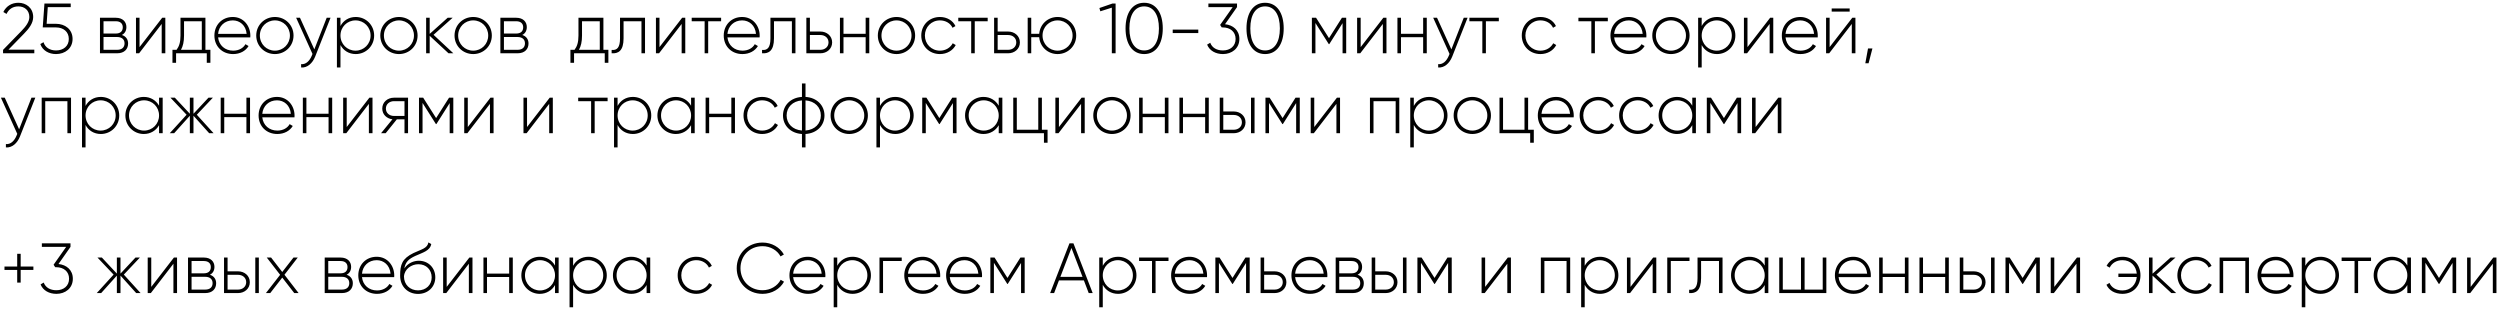 <?xml version="1.0" encoding="UTF-8"?> <svg xmlns="http://www.w3.org/2000/svg" width="563" height="70" viewBox="0 0 563 70" fill="none"> <path d="M0.688 12H7.728V11.184H1.904L5.376 7.616C6.512 6.464 7.472 5.232 7.472 3.84C7.472 1.76 5.856 0.624 4.144 0.624C2.688 0.624 1.424 1.328 0.752 2.704L1.472 3.136C2 2.016 2.928 1.44 4.144 1.44C5.504 1.44 6.608 2.304 6.608 3.84C6.608 4.944 5.776 6 4.8 7.008L0.688 11.232V12ZM12.615 5.36H10.503L10.759 1.6H15.927V0.8H10.007L9.623 6.176H12.615C14.279 6.176 15.495 7.152 15.495 8.768C15.495 10.384 14.279 11.36 12.615 11.36C11.239 11.36 10.167 10.704 9.799 9.504L9.079 9.92C9.591 11.392 11.015 12.176 12.615 12.176C14.631 12.176 16.343 10.928 16.343 8.768C16.343 6.608 14.631 5.36 12.615 5.36ZM27.441 7.872C28.129 7.536 28.465 6.88 28.465 6.096C28.465 4.928 27.649 4 26.081 4H22.513V12H26.385C28.049 12 28.849 11.008 28.849 9.792C28.849 8.88 28.369 8.176 27.441 7.872ZM26.081 4.784C27.089 4.784 27.649 5.296 27.649 6.144C27.649 7.04 27.105 7.552 26.081 7.552H23.313V4.784H26.081ZM26.385 11.216H23.313V8.336H26.385C27.441 8.336 28.049 8.88 28.049 9.76C28.049 10.672 27.457 11.216 26.385 11.216ZM36.527 4L31.423 10.608V4H30.623V12H31.327L36.415 5.392V12H37.231V4H36.527ZM46.261 11.216V4H40.645V8C40.645 9.584 40.325 10.448 39.765 11.216H38.837V14.144H39.653V12H46.565V14.144H47.381V11.216H46.261ZM40.757 11.216C41.205 10.4 41.445 9.424 41.445 8V4.784H45.445V11.216H40.757ZM52.426 3.824C49.978 3.824 48.282 5.648 48.282 8C48.282 10.416 50.026 12.176 52.49 12.176C54.074 12.176 55.322 11.456 55.978 10.368L55.274 9.952C54.81 10.8 53.818 11.408 52.506 11.408C50.682 11.408 49.306 10.224 49.114 8.416H56.362C56.362 8.288 56.378 8.16 56.378 8.032C56.378 5.84 54.858 3.824 52.426 3.824ZM52.426 4.592C53.994 4.592 55.37 5.68 55.546 7.632H49.114C49.274 5.856 50.602 4.592 52.426 4.592ZM61.912 12.176C64.232 12.176 66.104 10.368 66.104 8C66.104 5.632 64.232 3.824 61.912 3.824C59.576 3.824 57.704 5.632 57.704 8C57.704 10.368 59.576 12.176 61.912 12.176ZM61.912 11.408C60.008 11.408 58.52 9.904 58.52 8C58.52 6.096 60.008 4.592 61.912 4.592C63.816 4.592 65.288 6.096 65.288 8C65.288 9.904 63.816 11.408 61.912 11.408ZM73.572 4L70.788 11.12L67.556 4H66.692L70.372 12.144L70.196 12.576C69.7 13.744 68.884 14.544 67.812 14.448V15.2C69.188 15.312 70.372 14.272 70.98 12.736L74.436 4H73.572ZM80.113 3.824C78.561 3.824 77.329 4.624 76.673 5.856V4H75.873V15.2H76.673V10.144C77.329 11.376 78.561 12.176 80.113 12.176C82.401 12.176 84.257 10.368 84.257 8C84.257 5.632 82.401 3.824 80.113 3.824ZM80.065 11.408C78.161 11.408 76.673 9.904 76.673 8C76.673 6.096 78.161 4.592 80.065 4.592C81.969 4.592 83.457 6.096 83.457 8C83.457 9.904 81.969 11.408 80.065 11.408ZM89.849 12.176C92.169 12.176 94.041 10.368 94.041 8C94.041 5.632 92.169 3.824 89.849 3.824C87.513 3.824 85.641 5.632 85.641 8C85.641 10.368 87.513 12.176 89.849 12.176ZM89.849 11.408C87.945 11.408 86.457 9.904 86.457 8C86.457 6.096 87.945 4.592 89.849 4.592C91.753 4.592 93.225 6.096 93.225 8C93.225 9.904 91.753 11.408 89.849 11.408ZM102.094 12L97.63 7.84L101.934 4H100.814L96.766 7.632V4H95.966V12H96.766V8.064L101.006 12H102.094ZM106.568 12.176C108.888 12.176 110.76 10.368 110.76 8C110.76 5.632 108.888 3.824 106.568 3.824C104.232 3.824 102.36 5.632 102.36 8C102.36 10.368 104.232 12.176 106.568 12.176ZM106.568 11.408C104.664 11.408 103.176 9.904 103.176 8C103.176 6.096 104.664 4.592 106.568 4.592C108.472 4.592 109.944 6.096 109.944 8C109.944 9.904 108.472 11.408 106.568 11.408ZM117.613 7.872C118.301 7.536 118.637 6.88 118.637 6.096C118.637 4.928 117.821 4 116.253 4H112.685V12H116.557C118.221 12 119.021 11.008 119.021 9.792C119.021 8.88 118.541 8.176 117.613 7.872ZM116.253 4.784C117.261 4.784 117.821 5.296 117.821 6.144C117.821 7.04 117.277 7.552 116.253 7.552H113.485V4.784H116.253ZM116.557 11.216H113.485V8.336H116.557C117.613 8.336 118.221 8.88 118.221 9.76C118.221 10.672 117.629 11.216 116.557 11.216ZM135.886 11.216V4H130.27V8C130.27 9.584 129.95 10.448 129.39 11.216H128.462V14.144H129.278V12H136.19V14.144H137.006V11.216H135.886ZM130.382 11.216C130.83 10.4 131.07 9.424 131.07 8V4.784H135.07V11.216H130.382ZM145.259 4H139.627V8.64C139.627 10.704 138.971 11.36 137.739 11.248V12C139.243 12.112 140.427 11.44 140.427 8.64V4.784H144.459V12H145.259V4ZM153.62 4L148.516 10.608V4H147.716V12H148.42L153.508 5.392V12H154.324V4H153.62ZM162.395 4H155.771V4.784H158.683V12H159.483V4.784H162.395V4ZM167.129 3.824C164.681 3.824 162.985 5.648 162.985 8C162.985 10.416 164.729 12.176 167.193 12.176C168.777 12.176 170.025 11.456 170.681 10.368L169.977 9.952C169.513 10.8 168.521 11.408 167.209 11.408C165.385 11.408 164.009 10.224 163.817 8.416H171.065C171.065 8.288 171.081 8.16 171.081 8.032C171.081 5.84 169.561 3.824 167.129 3.824ZM167.129 4.592C168.697 4.592 170.073 5.68 170.249 7.632H163.817C163.977 5.856 165.305 4.592 167.129 4.592ZM179.134 4H173.502V8.64C173.502 10.704 172.846 11.36 171.614 11.248V12C173.118 12.112 174.302 11.44 174.302 8.64V4.784H178.334V12H179.134V4ZM184.759 7.104H182.391V4H181.591V12H184.759C186.183 12 187.399 11.024 187.399 9.552C187.399 8.08 186.183 7.104 184.759 7.104ZM184.759 11.216H182.391V7.888H184.759C185.767 7.888 186.583 8.528 186.583 9.552C186.583 10.56 185.767 11.216 184.759 11.216ZM194.946 4V7.616H189.954V4H189.154V12H189.954V8.384H194.946V12H195.762V4H194.946ZM201.896 12.176C204.216 12.176 206.088 10.368 206.088 8C206.088 5.632 204.216 3.824 201.896 3.824C199.56 3.824 197.688 5.632 197.688 8C197.688 10.368 199.56 12.176 201.896 12.176ZM201.896 11.408C199.992 11.408 198.504 9.904 198.504 8C198.504 6.096 199.992 4.592 201.896 4.592C203.8 4.592 205.272 6.096 205.272 8C205.272 9.904 203.8 11.408 201.896 11.408ZM211.677 12.176C213.245 12.176 214.589 11.376 215.229 10.144L214.557 9.744C214.029 10.736 212.973 11.408 211.677 11.408C209.741 11.408 208.285 9.904 208.285 8C208.285 6.096 209.741 4.592 211.677 4.592C212.957 4.592 214.045 5.248 214.509 6.256L215.165 5.872C214.589 4.624 213.245 3.824 211.677 3.824C209.261 3.824 207.469 5.632 207.469 8C207.469 10.368 209.261 12.176 211.677 12.176ZM222.426 4H215.802V4.784H218.714V12H219.514V4.784H222.426V4ZM227.041 7.104H224.673V4H223.873V12H227.041C228.465 12 229.681 11.024 229.681 9.552C229.681 8.08 228.465 7.104 227.041 7.104ZM227.041 11.216H224.673V7.888H227.041C228.049 7.888 228.865 8.528 228.865 9.552C228.865 10.56 228.049 11.216 227.041 11.216ZM238.171 3.824C235.963 3.824 234.219 5.44 234.027 7.616H232.235V4H231.435V12H232.235V8.384H234.027C234.219 10.56 235.963 12.176 238.171 12.176C240.491 12.176 242.363 10.368 242.363 8C242.363 5.632 240.491 3.824 238.171 3.824ZM238.171 11.408C236.267 11.408 234.779 9.904 234.779 8C234.779 6.096 236.267 4.592 238.171 4.592C240.075 4.592 241.547 6.096 241.547 8C241.547 9.904 240.075 11.408 238.171 11.408ZM250.513 0.8L247.585 1.808L247.793 2.544L250.385 1.728V12H251.233V0.8H250.513ZM257.665 12.176C260.353 12.176 261.857 9.856 261.857 6.4C261.857 2.944 260.353 0.624 257.665 0.624C254.977 0.624 253.473 2.944 253.473 6.4C253.473 9.856 254.977 12.176 257.665 12.176ZM257.665 11.36C255.585 11.36 254.337 9.536 254.337 6.4C254.337 3.264 255.585 1.44 257.665 1.44C259.745 1.44 260.993 3.264 260.993 6.4C260.993 9.536 259.745 11.36 257.665 11.36ZM264.095 7.44H269.855V6.672H264.095V7.44ZM275.874 5.456L278.578 1.6V0.8H272.13V1.6H277.602L274.77 5.616L275.138 6.176H275.362L275.378 6.16V6.176C277.042 6.176 278.258 7.152 278.258 8.768C278.258 10.384 277.042 11.36 275.41 11.36C274.002 11.36 272.962 10.752 272.546 9.632L271.842 10.048C272.386 11.424 273.778 12.176 275.41 12.176C277.394 12.176 279.106 10.928 279.106 8.768C279.106 6.784 277.666 5.632 275.874 5.456ZM284.899 12.176C287.587 12.176 289.091 9.856 289.091 6.4C289.091 2.944 287.587 0.624 284.899 0.624C282.211 0.624 280.707 2.944 280.707 6.4C280.707 9.856 282.211 12.176 284.899 12.176ZM284.899 11.36C282.819 11.36 281.571 9.536 281.571 6.4C281.571 3.264 282.819 1.44 284.899 1.44C286.979 1.44 288.227 3.264 288.227 6.4C288.227 9.536 286.979 11.36 284.899 11.36ZM303.163 4H302.203L299.291 8.592L296.379 4H295.435V12H296.235V5.184L299.243 9.936H299.355L302.347 5.216V12H303.163V4ZM311.527 4L306.423 10.608V4H305.623V12H306.327L311.415 5.392V12H312.231V4H311.527ZM320.493 4V7.616H315.501V4H314.701V12H315.501V8.384H320.493V12H321.309V4H320.493ZM329.635 4L326.851 11.12L323.619 4H322.755L326.435 12.144L326.259 12.576C325.763 13.744 324.947 14.544 323.875 14.448V15.2C325.251 15.312 326.435 14.272 327.043 12.736L330.499 4H329.635ZM337.535 4H330.911V4.784H333.823V12H334.623V4.784H337.535V4ZM346.912 12.176C348.48 12.176 349.824 11.376 350.464 10.144L349.792 9.744C349.264 10.736 348.208 11.408 346.912 11.408C344.976 11.408 343.52 9.904 343.52 8C343.52 6.096 344.976 4.592 346.912 4.592C348.192 4.592 349.28 5.248 349.744 6.256L350.4 5.872C349.824 4.624 348.48 3.824 346.912 3.824C344.496 3.824 342.704 5.632 342.704 8C342.704 10.368 344.496 12.176 346.912 12.176ZM362.082 4H355.458V4.784H358.37V12H359.17V4.784H362.082V4ZM366.816 3.824C364.368 3.824 362.672 5.648 362.672 8C362.672 10.416 364.416 12.176 366.88 12.176C368.464 12.176 369.712 11.456 370.368 10.368L369.664 9.952C369.2 10.8 368.208 11.408 366.896 11.408C365.072 11.408 363.696 10.224 363.504 8.416H370.752C370.752 8.288 370.768 8.16 370.768 8.032C370.768 5.84 369.248 3.824 366.816 3.824ZM366.816 4.592C368.384 4.592 369.76 5.68 369.936 7.632H363.504C363.664 5.856 364.992 4.592 366.816 4.592ZM376.302 12.176C378.622 12.176 380.494 10.368 380.494 8C380.494 5.632 378.622 3.824 376.302 3.824C373.966 3.824 372.094 5.632 372.094 8C372.094 10.368 373.966 12.176 376.302 12.176ZM376.302 11.408C374.398 11.408 372.91 9.904 372.91 8C372.91 6.096 374.398 4.592 376.302 4.592C378.206 4.592 379.678 6.096 379.678 8C379.678 9.904 378.206 11.408 376.302 11.408ZM386.66 3.824C385.108 3.824 383.876 4.624 383.22 5.856V4H382.42V15.2H383.22V10.144C383.876 11.376 385.108 12.176 386.66 12.176C388.948 12.176 390.804 10.368 390.804 8C390.804 5.632 388.948 3.824 386.66 3.824ZM386.612 11.408C384.708 11.408 383.22 9.904 383.22 8C383.22 6.096 384.708 4.592 386.612 4.592C388.516 4.592 390.003 6.096 390.003 8C390.003 9.904 388.516 11.408 386.612 11.408ZM398.636 4L393.532 10.608V4H392.732V12H393.436L398.524 5.392V12H399.34V4H398.636ZM405.41 3.824C402.962 3.824 401.266 5.648 401.266 8C401.266 10.416 403.01 12.176 405.474 12.176C407.058 12.176 408.306 11.456 408.962 10.368L408.258 9.952C407.794 10.8 406.802 11.408 405.49 11.408C403.666 11.408 402.29 10.224 402.098 8.416H409.346C409.346 8.288 409.362 8.16 409.362 8.032C409.362 5.84 407.842 3.824 405.41 3.824ZM405.41 4.592C406.978 4.592 408.354 5.68 408.53 7.632H402.098C402.258 5.856 403.586 4.592 405.41 4.592ZM412.496 2.608H416.544V1.904H412.496V2.608ZM417.136 4L412.032 10.608V4H411.232V12H411.936L417.024 5.392V12H417.84V4H417.136ZM421.67 10.912H420.678L420.07 14.24H420.806L421.67 10.912ZM7.088 22L4.304 29.12L1.072 22H0.208L3.888 30.144L3.712 30.576C3.216 31.744 2.4 32.544 1.328 32.448V33.2C2.704 33.312 3.888 32.272 4.496 30.736L7.952 22H7.088ZM15.996 22H9.388V30H10.188V22.784H15.18V30H15.996V22ZM22.706 21.824C21.154 21.824 19.922 22.624 19.266 23.856V22H18.466V33.2H19.266V28.144C19.922 29.376 21.154 30.176 22.706 30.176C24.994 30.176 26.85 28.368 26.85 26C26.85 23.632 24.994 21.824 22.706 21.824ZM22.658 29.408C20.754 29.408 19.266 27.904 19.266 26C19.266 24.096 20.754 22.592 22.658 22.592C24.562 22.592 26.05 24.096 26.05 26C26.05 27.904 24.562 29.408 22.658 29.408ZM35.819 22V23.808C35.147 22.608 33.915 21.824 32.379 21.824C30.107 21.824 28.235 23.632 28.235 26C28.235 28.368 30.107 30.176 32.379 30.176C33.915 30.176 35.147 29.392 35.819 28.192V30H36.635V22H35.819ZM32.443 29.408C30.539 29.408 29.051 27.904 29.051 26C29.051 24.096 30.539 22.592 32.443 22.592C34.347 22.592 35.819 24.096 35.819 26C35.819 27.904 34.347 29.408 32.443 29.408ZM48.099 30L44.323 25.84L47.939 22H46.947L43.571 25.616V22H42.755V25.616L39.379 22H38.387L42.019 25.84L38.227 30H39.219L42.755 26.064V30H43.571V26.064L47.107 30H48.099ZM55.493 22V25.616H50.501V22H49.701V30H50.501V26.384H55.493V30H56.309V22H55.493ZM62.379 21.824C59.931 21.824 58.235 23.648 58.235 26C58.235 28.416 59.979 30.176 62.443 30.176C64.027 30.176 65.275 29.456 65.931 28.368L65.227 27.952C64.763 28.8 63.771 29.408 62.459 29.408C60.635 29.408 59.259 28.224 59.067 26.416H66.315C66.315 26.288 66.331 26.16 66.331 26.032C66.331 23.84 64.811 21.824 62.379 21.824ZM62.379 22.592C63.947 22.592 65.323 23.68 65.499 25.632H59.067C59.227 23.856 60.555 22.592 62.379 22.592ZM73.993 22V25.616H69.001V22H68.201V30H69.001V26.384H73.993V30H74.809V22H73.993ZM83.183 22L78.079 28.608V22H77.279V30H77.983L83.071 23.392V30H83.887V22H83.183ZM91.893 22H88.725C87.301 22 86.085 22.976 86.085 24.448C86.085 25.792 87.109 26.72 88.373 26.864L85.813 30H86.853L89.365 26.88H91.093V30H91.893V22ZM88.725 26.112C87.717 26.112 86.901 25.472 86.901 24.448C86.901 23.44 87.717 22.784 88.725 22.784H91.093V26.112H88.725ZM102.085 22H101.125L98.213 26.592L95.301 22H94.357V30H95.157V23.184L98.165 27.936H98.277L101.269 23.216V30H102.085V22ZM110.449 22L105.345 28.608V22H104.545V30H105.249L110.337 23.392V30H111.153V22H110.449ZM123.792 22L118.688 28.608V22H117.888V30H118.592L123.68 23.392V30H124.496V22H123.792ZM136.832 22H130.208V22.784H133.12V30H133.92V22.784H136.832V22ZM142.519 21.824C140.967 21.824 139.735 22.624 139.079 23.856V22H138.279V33.2H139.079V28.144C139.735 29.376 140.967 30.176 142.519 30.176C144.807 30.176 146.663 28.368 146.663 26C146.663 23.632 144.807 21.824 142.519 21.824ZM142.471 29.408C140.567 29.408 139.079 27.904 139.079 26C139.079 24.096 140.567 22.592 142.471 22.592C144.375 22.592 145.863 24.096 145.863 26C145.863 27.904 144.375 29.408 142.471 29.408ZM155.631 22V23.808C154.959 22.608 153.727 21.824 152.191 21.824C149.919 21.824 148.047 23.632 148.047 26C148.047 28.368 149.919 30.176 152.191 30.176C153.727 30.176 154.959 29.392 155.631 28.192V30H156.447V22H155.631ZM152.255 29.408C150.351 29.408 148.863 27.904 148.863 26C148.863 24.096 150.351 22.592 152.255 22.592C154.159 22.592 155.631 24.096 155.631 26C155.631 27.904 154.159 29.408 152.255 29.408ZM164.696 22V25.616H159.704V22H158.904V30H159.704V26.384H164.696V30H165.512V22H164.696ZM171.646 30.176C173.214 30.176 174.558 29.376 175.198 28.144L174.526 27.744C173.998 28.736 172.942 29.408 171.646 29.408C169.71 29.408 168.254 27.904 168.254 26C168.254 24.096 169.71 22.592 171.646 22.592C172.926 22.592 174.014 23.248 174.478 24.256L175.134 23.872C174.558 22.624 173.214 21.824 171.646 21.824C169.23 21.824 167.438 23.632 167.438 26C167.438 28.368 169.23 30.176 171.646 30.176ZM185.673 26C185.673 23.744 183.977 21.984 181.401 21.824V18.8H180.601V21.824C178.025 21.984 176.329 23.744 176.329 26C176.329 28.256 178.025 30.016 180.601 30.176V33.2H181.401V30.176C183.977 30.016 185.673 28.256 185.673 26ZM177.145 26C177.145 24.176 178.473 22.768 180.601 22.608V29.392C178.473 29.232 177.145 27.824 177.145 26ZM181.401 29.392V22.608C183.529 22.768 184.857 24.176 184.857 26C184.857 27.824 183.529 29.232 181.401 29.392ZM191.255 30.176C193.575 30.176 195.447 28.368 195.447 26C195.447 23.632 193.575 21.824 191.255 21.824C188.919 21.824 187.047 23.632 187.047 26C187.047 28.368 188.919 30.176 191.255 30.176ZM191.255 29.408C189.351 29.408 187.863 27.904 187.863 26C187.863 24.096 189.351 22.592 191.255 22.592C193.159 22.592 194.631 24.096 194.631 26C194.631 27.904 193.159 29.408 191.255 29.408ZM201.613 21.824C200.061 21.824 198.829 22.624 198.173 23.856V22H197.373V33.2H198.173V28.144C198.829 29.376 200.061 30.176 201.613 30.176C203.901 30.176 205.757 28.368 205.757 26C205.757 23.632 203.901 21.824 201.613 21.824ZM201.565 29.408C199.661 29.408 198.173 27.904 198.173 26C198.173 24.096 199.661 22.592 201.565 22.592C203.469 22.592 204.957 24.096 204.957 26C204.957 27.904 203.469 29.408 201.565 29.408ZM215.413 22H214.453L211.541 26.592L208.629 22H207.685V30H208.485V23.184L211.493 27.936H211.605L214.597 23.216V30H215.413V22ZM224.913 22V23.808C224.241 22.608 223.009 21.824 221.473 21.824C219.201 21.824 217.329 23.632 217.329 26C217.329 28.368 219.201 30.176 221.473 30.176C223.009 30.176 224.241 29.392 224.913 28.192V30H225.729V22H224.913ZM221.537 29.408C219.633 29.408 218.145 27.904 218.145 26C218.145 24.096 219.633 22.592 221.537 22.592C223.441 22.592 224.913 24.096 224.913 26C224.913 27.904 223.441 29.408 221.537 29.408ZM234.633 29.216V22H233.817V29.216H228.985V22H228.185V30H235.097V32.144H235.913V29.216H234.633ZM243.574 22L238.47 28.608V22H237.67V30H238.374L243.462 23.392V30H244.278V22H243.574ZM250.412 30.176C252.732 30.176 254.604 28.368 254.604 26C254.604 23.632 252.732 21.824 250.412 21.824C248.076 21.824 246.204 23.632 246.204 26C246.204 28.368 248.076 30.176 250.412 30.176ZM250.412 29.408C248.508 29.408 247.02 27.904 247.02 26C247.02 24.096 248.508 22.592 250.412 22.592C252.316 22.592 253.788 24.096 253.788 26C253.788 27.904 252.316 29.408 250.412 29.408ZM262.321 22V25.616H257.329V22H256.529V30H257.329V26.384H262.321V30H263.137V22H262.321ZM271.399 22V25.616H266.407V22H265.607V30H266.407V26.384H271.399V30H272.215V22H271.399ZM277.853 25.104H275.485V22H274.685V30H277.853C279.277 30 280.493 29.024 280.493 27.552C280.493 26.08 279.277 25.104 277.853 25.104ZM281.725 22V30H282.525V22H281.725ZM277.853 29.216H275.485V25.888H277.853C278.861 25.888 279.677 26.528 279.677 27.552C279.677 28.56 278.861 29.216 277.853 29.216ZM292.71 22H291.75L288.838 26.592L285.926 22H284.982V30H285.782V23.184L288.79 27.936H288.902L291.894 23.216V30H292.71V22ZM301.074 22L295.97 28.608V22H295.17V30H295.874L300.962 23.392V30H301.778V22H301.074ZM315.121 22H308.513V30H309.313V22.784H314.305V30H315.121V22ZM321.831 21.824C320.279 21.824 319.047 22.624 318.391 23.856V22H317.591V33.2H318.391V28.144C319.047 29.376 320.279 30.176 321.831 30.176C324.119 30.176 325.975 28.368 325.975 26C325.975 23.632 324.119 21.824 321.831 21.824ZM321.783 29.408C319.879 29.408 318.391 27.904 318.391 26C318.391 24.096 319.879 22.592 321.783 22.592C323.687 22.592 325.175 24.096 325.175 26C325.175 27.904 323.687 29.408 321.783 29.408ZM331.568 30.176C333.888 30.176 335.76 28.368 335.76 26C335.76 23.632 333.888 21.824 331.568 21.824C329.232 21.824 327.36 23.632 327.36 26C327.36 28.368 329.232 30.176 331.568 30.176ZM331.568 29.408C329.664 29.408 328.176 27.904 328.176 26C328.176 24.096 329.664 22.592 331.568 22.592C333.472 22.592 334.944 24.096 334.944 26C334.944 27.904 333.472 29.408 331.568 29.408ZM344.133 29.216V22H343.317V29.216H338.485V22H337.685V30H344.597V32.144H345.413V29.216H344.133ZM350.457 21.824C348.009 21.824 346.313 23.648 346.313 26C346.313 28.416 348.057 30.176 350.521 30.176C352.105 30.176 353.353 29.456 354.009 28.368L353.305 27.952C352.841 28.8 351.849 29.408 350.537 29.408C348.713 29.408 347.337 28.224 347.145 26.416H354.393C354.393 26.288 354.409 26.16 354.409 26.032C354.409 23.84 352.889 21.824 350.457 21.824ZM350.457 22.592C352.025 22.592 353.401 23.68 353.577 25.632H347.145C347.305 23.856 348.633 22.592 350.457 22.592ZM359.943 30.176C361.511 30.176 362.855 29.376 363.495 28.144L362.823 27.744C362.295 28.736 361.239 29.408 359.943 29.408C358.007 29.408 356.551 27.904 356.551 26C356.551 24.096 358.007 22.592 359.943 22.592C361.223 22.592 362.311 23.248 362.775 24.256L363.431 23.872C362.855 22.624 361.511 21.824 359.943 21.824C357.527 21.824 355.735 23.632 355.735 26C355.735 28.368 357.527 30.176 359.943 30.176ZM368.834 30.176C370.402 30.176 371.746 29.376 372.385 28.144L371.714 27.744C371.186 28.736 370.13 29.408 368.834 29.408C366.898 29.408 365.442 27.904 365.442 26C365.442 24.096 366.898 22.592 368.834 22.592C370.114 22.592 371.202 23.248 371.666 24.256L372.322 23.872C371.746 22.624 370.402 21.824 368.834 21.824C366.418 21.824 364.626 23.632 364.626 26C364.626 28.368 366.418 30.176 368.834 30.176ZM381.1 22V23.808C380.428 22.608 379.196 21.824 377.66 21.824C375.388 21.824 373.516 23.632 373.516 26C373.516 28.368 375.388 30.176 377.66 30.176C379.196 30.176 380.428 29.392 381.1 28.192V30H381.916V22H381.1ZM377.724 29.408C375.82 29.408 374.332 27.904 374.332 26C374.332 24.096 375.82 22.592 377.724 22.592C379.628 22.592 381.1 24.096 381.1 26C381.1 27.904 379.628 29.408 377.724 29.408ZM392.101 22H391.141L388.229 26.592L385.317 22H384.373V30H385.173V23.184L388.181 27.936H388.293L391.285 23.216V30H392.101V22ZM400.464 22L395.36 28.608V22H394.56V30H395.264L400.352 23.392V30H401.168V22H400.464ZM7.52 60.016H4.656V57.152H3.872V60.016H1.008V60.784H3.872V63.648H4.656V60.784H7.52V60.016ZM13.171 59.456L15.875 55.6V54.8H9.427V55.6H14.899L12.067 59.616L12.435 60.176H12.659L12.675 60.16V60.176C14.339 60.176 15.555 61.152 15.555 62.768C15.555 64.384 14.339 65.36 12.707 65.36C11.299 65.36 10.259 64.752 9.843 63.632L9.139 64.048C9.683 65.424 11.075 66.176 12.707 66.176C14.691 66.176 16.403 64.928 16.403 62.768C16.403 60.784 14.963 59.632 13.171 59.456ZM31.662 66L27.886 61.84L31.502 58H30.51L27.134 61.616V58H26.318V61.616L22.942 58H21.95L25.582 61.84L21.79 66H22.782L26.318 62.064V66H27.134V62.064L30.67 66H31.662ZM39.167 58L34.063 64.608V58H33.263V66H33.967L39.055 59.392V66H39.871V58H39.167ZM47.269 61.872C47.957 61.536 48.293 60.88 48.293 60.096C48.293 58.928 47.477 58 45.909 58H42.341V66H46.213C47.877 66 48.677 65.008 48.677 63.792C48.677 62.88 48.197 62.176 47.269 61.872ZM45.909 58.784C46.917 58.784 47.477 59.296 47.477 60.144C47.477 61.04 46.933 61.552 45.909 61.552H43.141V58.784H45.909ZM46.213 65.216H43.141V62.336H46.213C47.269 62.336 47.877 62.88 47.877 63.76C47.877 64.672 47.285 65.216 46.213 65.216ZM53.619 61.104H51.251V58H50.451V66H53.619C55.043 66 56.259 65.024 56.259 63.552C56.259 62.08 55.043 61.104 53.619 61.104ZM57.491 58V66H58.291V58H57.491ZM53.619 65.216H51.251V61.888H53.619C54.627 61.888 55.443 62.528 55.443 63.552C55.443 64.56 54.627 65.216 53.619 65.216ZM67.244 66L64.06 61.872L67.052 58H66.092L63.564 61.248L61.052 58H60.076L63.084 61.888L59.884 66H60.86L63.564 62.512L66.268 66H67.244ZM78.051 61.872C78.739 61.536 79.075 60.88 79.075 60.096C79.075 58.928 78.259 58 76.691 58H73.123V66H76.995C78.659 66 79.459 65.008 79.459 63.792C79.459 62.88 78.979 62.176 78.051 61.872ZM76.691 58.784C77.699 58.784 78.259 59.296 78.259 60.144C78.259 61.04 77.715 61.552 76.691 61.552H73.923V58.784H76.691ZM76.995 65.216H73.923V62.336H76.995C78.051 62.336 78.659 62.88 78.659 63.76C78.659 64.672 78.067 65.216 76.995 65.216ZM84.832 57.824C82.384 57.824 80.688 59.648 80.688 62C80.688 64.416 82.432 66.176 84.896 66.176C86.48 66.176 87.728 65.456 88.384 64.368L87.68 63.952C87.216 64.8 86.224 65.408 84.912 65.408C83.088 65.408 81.712 64.224 81.52 62.416H88.768C88.768 62.288 88.784 62.16 88.784 62.032C88.784 59.84 87.264 57.824 84.832 57.824ZM84.832 58.592C86.4 58.592 87.776 59.68 87.952 61.632H81.52C81.68 59.856 83.008 58.592 84.832 58.592ZM94.142 66.192C96.398 66.192 98.03 64.608 98.03 62.464C98.03 60.272 96.43 58.72 94.318 58.72C93.214 58.72 91.854 59.216 91.054 60.464C91.31 59.056 91.966 58.336 93.534 57.632C95.166 56.88 96.846 56.496 97.118 54.96L96.478 54.592C96.254 55.952 94.846 56.16 93.102 56.992C90.558 58.24 90.11 59.584 90.11 62.08C90.11 64.56 91.87 66.192 94.142 66.192ZM94.142 65.392C92.318 65.392 90.974 64.096 90.974 62.256C91.102 60.56 92.67 59.504 94.222 59.504C95.998 59.504 97.214 60.752 97.214 62.464C97.214 64.16 95.95 65.392 94.142 65.392ZM105.699 58L100.595 64.608V58H99.794V66H100.499L105.587 59.392V66H106.403V58H105.699ZM114.665 58V61.616H109.673V58H108.873V66H109.673V62.384H114.665V66H115.481V58H114.665ZM124.991 58V59.808C124.319 58.608 123.087 57.824 121.551 57.824C119.279 57.824 117.407 59.632 117.407 62C117.407 64.368 119.279 66.176 121.551 66.176C123.087 66.176 124.319 65.392 124.991 64.192V66H125.807V58H124.991ZM121.615 65.408C119.711 65.408 118.223 63.904 118.223 62C118.223 60.096 119.711 58.592 121.615 58.592C123.519 58.592 124.991 60.096 124.991 62C124.991 63.904 123.519 65.408 121.615 65.408ZM132.503 57.824C130.951 57.824 129.719 58.624 129.063 59.856V58H128.263V69.2H129.063V64.144C129.719 65.376 130.951 66.176 132.503 66.176C134.791 66.176 136.647 64.368 136.647 62C136.647 59.632 134.791 57.824 132.503 57.824ZM132.455 65.408C130.551 65.408 129.063 63.904 129.063 62C129.063 60.096 130.551 58.592 132.455 58.592C134.359 58.592 135.847 60.096 135.847 62C135.847 63.904 134.359 65.408 132.455 65.408ZM145.616 58V59.808C144.944 58.608 143.712 57.824 142.176 57.824C139.904 57.824 138.032 59.632 138.032 62C138.032 64.368 139.904 66.176 142.176 66.176C143.712 66.176 144.944 65.392 145.616 64.192V66H146.432V58H145.616ZM142.24 65.408C140.336 65.408 138.848 63.904 138.848 62C138.848 60.096 140.336 58.592 142.24 58.592C144.144 58.592 145.616 60.096 145.616 62C145.616 63.904 144.144 65.408 142.24 65.408ZM156.818 66.176C158.386 66.176 159.73 65.376 160.37 64.144L159.698 63.744C159.17 64.736 158.114 65.408 156.818 65.408C154.882 65.408 153.426 63.904 153.426 62C153.426 60.096 154.882 58.592 156.818 58.592C158.098 58.592 159.186 59.248 159.65 60.256L160.306 59.872C159.73 58.624 158.386 57.824 156.818 57.824C154.402 57.824 152.61 59.632 152.61 62C152.61 64.368 154.402 66.176 156.818 66.176ZM171.732 66.176C173.828 66.176 175.652 65.088 176.564 63.44L175.812 63.008C175.076 64.416 173.508 65.36 171.732 65.36C168.788 65.36 166.756 63.152 166.756 60.4C166.756 57.648 168.788 55.44 171.732 55.44C173.492 55.44 175.044 56.368 175.78 57.744L176.532 57.312C175.604 55.68 173.796 54.624 171.732 54.624C168.324 54.624 165.908 57.2 165.908 60.4C165.908 63.6 168.324 66.176 171.732 66.176ZM181.926 57.824C179.478 57.824 177.782 59.648 177.782 62C177.782 64.416 179.526 66.176 181.99 66.176C183.574 66.176 184.822 65.456 185.478 64.368L184.774 63.952C184.31 64.8 183.318 65.408 182.006 65.408C180.182 65.408 178.806 64.224 178.614 62.416H185.862C185.862 62.288 185.878 62.16 185.878 62.032C185.878 59.84 184.358 57.824 181.926 57.824ZM181.926 58.592C183.494 58.592 184.87 59.68 185.046 61.632H178.614C178.774 59.856 180.102 58.592 181.926 58.592ZM191.988 57.824C190.436 57.824 189.204 58.624 188.548 59.856V58H187.748V69.2H188.548V64.144C189.204 65.376 190.436 66.176 191.988 66.176C194.276 66.176 196.132 64.368 196.132 62C196.132 59.632 194.276 57.824 191.988 57.824ZM191.94 65.408C190.036 65.408 188.548 63.904 188.548 62C188.548 60.096 190.036 58.592 191.94 58.592C193.844 58.592 195.332 60.096 195.332 62C195.332 63.904 193.844 65.408 191.94 65.408ZM203.068 58H198.06V66H198.86V58.784H203.068V58ZM207.785 57.824C205.337 57.824 203.641 59.648 203.641 62C203.641 64.416 205.385 66.176 207.849 66.176C209.433 66.176 210.681 65.456 211.337 64.368L210.633 63.952C210.169 64.8 209.177 65.408 207.865 65.408C206.041 65.408 204.665 64.224 204.473 62.416H211.721C211.721 62.288 211.737 62.16 211.737 62.032C211.737 59.84 210.217 57.824 207.785 57.824ZM207.785 58.592C209.353 58.592 210.729 59.68 210.905 61.632H204.473C204.633 59.856 205.961 58.592 207.785 58.592ZM217.207 57.824C214.759 57.824 213.063 59.648 213.063 62C213.063 64.416 214.807 66.176 217.271 66.176C218.855 66.176 220.103 65.456 220.759 64.368L220.055 63.952C219.591 64.8 218.599 65.408 217.287 65.408C215.463 65.408 214.087 64.224 213.895 62.416H221.143C221.143 62.288 221.159 62.16 221.159 62.032C221.159 59.84 219.639 57.824 217.207 57.824ZM217.207 58.592C218.775 58.592 220.151 59.68 220.327 61.632H213.895C214.055 59.856 215.383 58.592 217.207 58.592ZM230.757 58H229.797L226.885 62.592L223.973 58H223.029V66H223.829V59.184L226.837 63.936H226.949L229.941 59.216V66H230.757V58ZM245.178 66H246.074L241.738 54.8H240.842L236.49 66H237.386L238.474 63.152H244.09L245.178 66ZM238.794 62.352L241.29 55.84L243.786 62.352H238.794ZM251.785 57.824C250.233 57.824 249.001 58.624 248.345 59.856V58H247.545V69.2H248.345V64.144C249.001 65.376 250.233 66.176 251.785 66.176C254.073 66.176 255.929 64.368 255.929 62C255.929 59.632 254.073 57.824 251.785 57.824ZM251.737 65.408C249.833 65.408 248.345 63.904 248.345 62C248.345 60.096 249.833 58.592 251.737 58.592C253.641 58.592 255.128 60.096 255.128 62C255.128 63.904 253.641 65.408 251.737 65.408ZM263.145 58H256.521V58.784H259.433V66H260.233V58.784H263.145V58ZM267.879 57.824C265.431 57.824 263.735 59.648 263.735 62C263.735 64.416 265.479 66.176 267.943 66.176C269.527 66.176 270.775 65.456 271.431 64.368L270.727 63.952C270.263 64.8 269.271 65.408 267.959 65.408C266.135 65.408 264.759 64.224 264.567 62.416H271.815C271.815 62.288 271.831 62.16 271.831 62.032C271.831 59.84 270.311 57.824 267.879 57.824ZM267.879 58.592C269.447 58.592 270.823 59.68 270.999 61.632H264.567C264.727 59.856 266.055 58.592 267.879 58.592ZM281.429 58H280.469L277.557 62.592L274.645 58H273.701V66H274.501V59.184L277.509 63.936H277.621L280.613 59.216V66H281.429V58ZM287.056 61.104H284.688V58H283.888V66H287.056C288.48 66 289.696 65.024 289.696 63.552C289.696 62.08 288.48 61.104 287.056 61.104ZM287.056 65.216H284.688V61.888H287.056C288.064 61.888 288.88 62.528 288.88 63.552C288.88 64.56 288.064 65.216 287.056 65.216ZM294.973 57.824C292.525 57.824 290.829 59.648 290.829 62C290.829 64.416 292.573 66.176 295.037 66.176C296.621 66.176 297.869 65.456 298.525 64.368L297.821 63.952C297.357 64.8 296.365 65.408 295.053 65.408C293.229 65.408 291.853 64.224 291.661 62.416H298.909C298.909 62.288 298.925 62.16 298.925 62.032C298.925 59.84 297.405 57.824 294.973 57.824ZM294.973 58.592C296.541 58.592 297.917 59.68 298.093 61.632H291.661C291.821 59.856 293.149 58.592 294.973 58.592ZM305.723 61.872C306.411 61.536 306.747 60.88 306.747 60.096C306.747 58.928 305.931 58 304.363 58H300.795V66H304.667C306.331 66 307.131 65.008 307.131 63.792C307.131 62.88 306.651 62.176 305.723 61.872ZM304.363 58.784C305.371 58.784 305.931 59.296 305.931 60.144C305.931 61.04 305.387 61.552 304.363 61.552H301.595V58.784H304.363ZM304.667 65.216H301.595V62.336H304.667C305.723 62.336 306.331 62.88 306.331 63.76C306.331 64.672 305.739 65.216 304.667 65.216ZM312.072 61.104H309.704V58H308.904V66H312.072C313.496 66 314.712 65.024 314.712 63.552C314.712 62.08 313.496 61.104 312.072 61.104ZM315.944 58V66H316.744V58H315.944ZM312.072 65.216H309.704V61.888H312.072C313.08 61.888 313.896 62.528 313.896 63.552C313.896 64.56 313.08 65.216 312.072 65.216ZM326.929 58H325.969L323.057 62.592L320.145 58H319.201V66H320.001V59.184L323.009 63.936H323.121L326.113 59.216V66H326.929V58ZM339.558 58L334.454 64.608V58H333.654V66H334.358L339.446 59.392V66H340.262V58H339.558ZM353.606 58H346.998V66H347.798V58.784H352.79V66H353.606V58ZM360.316 57.824C358.764 57.824 357.532 58.624 356.876 59.856V58H356.076V69.2H356.876V64.144C357.532 65.376 358.764 66.176 360.316 66.176C362.604 66.176 364.46 64.368 364.46 62C364.46 59.632 362.604 57.824 360.316 57.824ZM360.268 65.408C358.364 65.408 356.876 63.904 356.876 62C356.876 60.096 358.364 58.592 360.268 58.592C362.172 58.592 363.66 60.096 363.66 62C363.66 63.904 362.172 65.408 360.268 65.408ZM372.292 58L367.188 64.608V58H366.388V66H367.092L372.18 59.392V66H372.996V58H372.292ZM380.474 58H375.466V66H376.266V58.784H380.474V58ZM387.916 58H382.284V62.64C382.284 64.704 381.628 65.36 380.396 65.248V66C381.9 66.112 383.084 65.44 383.084 62.64V58.784H387.116V66H387.916V58ZM397.413 58V59.808C396.741 58.608 395.509 57.824 393.973 57.824C391.701 57.824 389.829 59.632 389.829 62C389.829 64.368 391.701 66.176 393.973 66.176C395.509 66.176 396.741 65.392 397.413 64.192V66H398.229V58H397.413ZM394.037 65.408C392.133 65.408 390.645 63.904 390.645 62C390.645 60.096 392.133 58.592 394.037 58.592C395.941 58.592 397.413 60.096 397.413 62C397.413 63.904 395.941 65.408 394.037 65.408ZM410.477 58V65.216H406.397V58H405.581V65.216H401.485V58H400.685V66H411.293V58H410.477ZM417.363 57.824C414.915 57.824 413.219 59.648 413.219 62C413.219 64.416 414.963 66.176 417.427 66.176C419.011 66.176 420.259 65.456 420.915 64.368L420.211 63.952C419.747 64.8 418.755 65.408 417.443 65.408C415.619 65.408 414.243 64.224 414.051 62.416H421.299C421.299 62.288 421.315 62.16 421.315 62.032C421.315 59.84 419.795 57.824 417.363 57.824ZM417.363 58.592C418.931 58.592 420.307 59.68 420.483 61.632H414.051C414.211 59.856 415.539 58.592 417.363 58.592ZM428.977 58V61.616H423.985V58H423.185V66H423.985V62.384H428.977V66H429.793V58H428.977ZM438.055 58V61.616H433.063V58H432.263V66H433.063V62.384H438.055V66H438.871V58H438.055ZM444.509 61.104H442.141V58H441.341V66H444.509C445.933 66 447.149 65.024 447.149 63.552C447.149 62.08 445.933 61.104 444.509 61.104ZM448.381 58V66H449.181V58H448.381ZM444.509 65.216H442.141V61.888H444.509C445.517 61.888 446.333 62.528 446.333 63.552C446.333 64.56 445.517 65.216 444.509 65.216ZM459.366 58H458.406L455.494 62.592L452.582 58H451.638V66H452.438V59.184L455.446 63.936H455.558L458.55 59.216V66H459.366V58ZM467.73 58L462.626 64.608V58H461.826V66H462.53L467.618 59.392V66H468.434V58H467.73ZM477.986 57.824C476.354 57.824 475.026 58.624 474.402 59.872L475.106 60.272C475.586 59.248 476.642 58.592 477.986 58.592C479.842 58.592 481.042 59.904 481.202 61.616H477.058V62.384H481.202C481.042 64.096 479.826 65.408 477.97 65.408C476.514 65.408 475.474 64.72 475.058 63.712L474.37 64.128C474.93 65.376 476.242 66.176 477.97 66.176C480.434 66.176 482.034 64.368 482.034 62C482.034 59.632 480.45 57.824 477.986 57.824ZM490.079 66L485.615 61.84L489.919 58H488.799L484.751 61.632V58H483.951V66H484.751V62.064L488.991 66H490.079ZM494.552 66.176C496.12 66.176 497.464 65.376 498.104 64.144L497.432 63.744C496.904 64.736 495.848 65.408 494.552 65.408C492.616 65.408 491.16 63.904 491.16 62C491.16 60.096 492.616 58.592 494.552 58.592C495.832 58.592 496.92 59.248 497.384 60.256L498.04 59.872C497.464 58.624 496.12 57.824 494.552 57.824C492.136 57.824 490.344 59.632 490.344 62C490.344 64.368 492.136 66.176 494.552 66.176ZM506.465 58H499.857V66H500.657V58.784H505.649V66H506.465V58ZM512.535 57.824C510.087 57.824 508.391 59.648 508.391 62C508.391 64.416 510.135 66.176 512.599 66.176C514.183 66.176 515.431 65.456 516.087 64.368L515.383 63.952C514.919 64.8 513.927 65.408 512.615 65.408C510.791 65.408 509.415 64.224 509.223 62.416H516.471C516.471 62.288 516.487 62.16 516.487 62.032C516.487 59.84 514.967 57.824 512.535 57.824ZM512.535 58.592C514.103 58.592 515.479 59.68 515.655 61.632H509.223C509.383 59.856 510.711 58.592 512.535 58.592ZM522.597 57.824C521.045 57.824 519.813 58.624 519.157 59.856V58H518.357V69.2H519.157V64.144C519.813 65.376 521.045 66.176 522.597 66.176C524.885 66.176 526.741 64.368 526.741 62C526.741 59.632 524.885 57.824 522.597 57.824ZM522.549 65.408C520.645 65.408 519.157 63.904 519.157 62C519.157 60.096 520.645 58.592 522.549 58.592C524.453 58.592 525.941 60.096 525.941 62C525.941 63.904 524.453 65.408 522.549 65.408ZM533.957 58H527.333V58.784H530.245V66H531.045V58.784H533.957V58ZM542.131 58V59.808C541.459 58.608 540.227 57.824 538.691 57.824C536.419 57.824 534.547 59.632 534.547 62C534.547 64.368 536.419 66.176 538.691 66.176C540.227 66.176 541.459 65.392 542.131 64.192V66H542.947V58H542.131ZM538.755 65.408C536.851 65.408 535.363 63.904 535.363 62C535.363 60.096 536.851 58.592 538.755 58.592C540.659 58.592 542.131 60.096 542.131 62C542.131 63.904 540.659 65.408 538.755 65.408ZM553.132 58H552.172L549.26 62.592L546.348 58H545.404V66H546.204V59.184L549.212 63.936H549.324L552.316 59.216V66H553.132V58ZM561.495 58L556.391 64.608V58H555.591V66H556.295L561.383 59.392V66H562.199V58H561.495Z" fill="black"></path> </svg> 